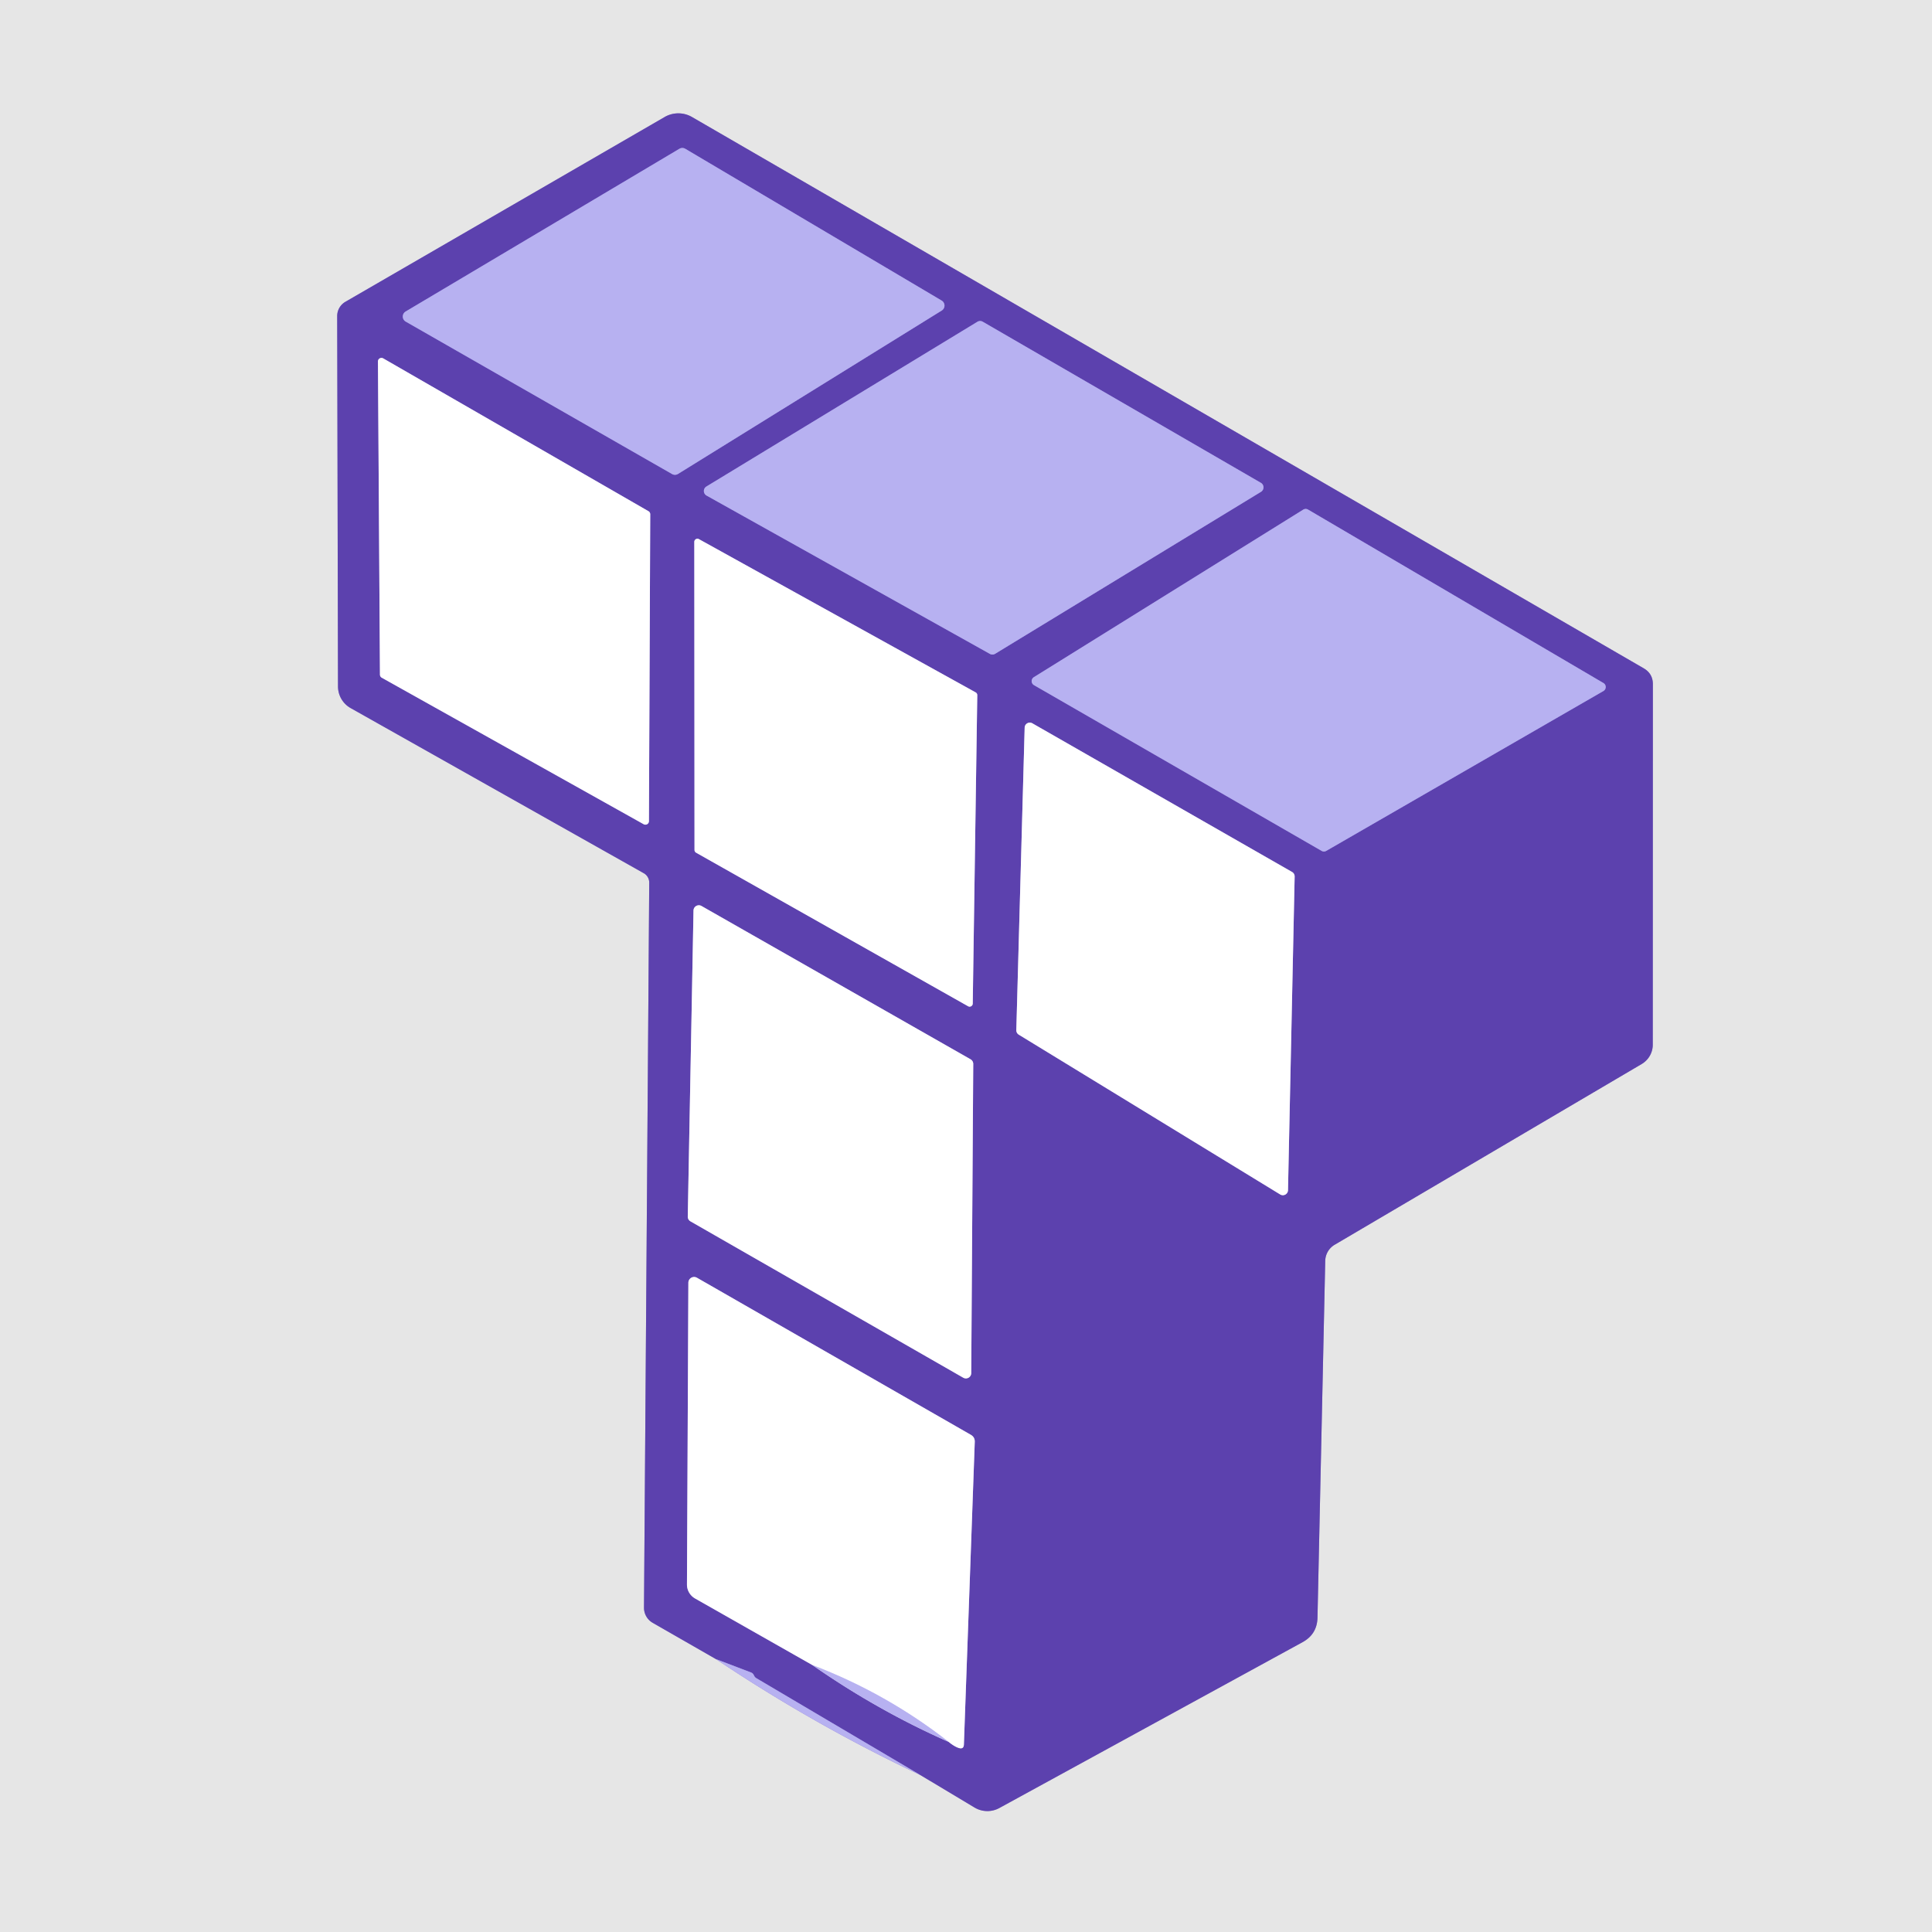 <svg viewBox="0.00 0.00 192.00 192.00" version="1.1" xmlns="http://www.w3.org/2000/svg">
<rect x="0.00" y="0.00" width="192.00" height="192.00" fill="#333333" stroke="none"/>
<g stroke-linecap="butt" fill="none" stroke-width="2.00">
<path d="M 71.15 164.88
  Q 80.89 171.41 91.46 176.40" stroke="#cfccec"></path>
<path d="M 91.46 176.40
  L 96.85 179.63
  A 2.48 2.47 46.0 0 0 99.31 179.68
  L 129.44 163.20
  Q 130.89 162.41 130.93 160.76
  L 131.70 125.31
  A 1.91 1.90 75.4 0 1 132.64 123.70
  L 163.15 105.74
  A 2.24 2.22 -15.4 0 0 164.25 103.82
  L 164.26 68.00
  Q 164.26 66.94 163.34 66.41
  L 68.77 11.63
  A 2.71 2.71 0.0 0 0 66.05 11.63
  L 34.33 29.99
  A 1.64 1.63 75.2 0 0 33.51 31.41
  L 33.59 68.23
  A 2.48 2.46 -75.7 0 0 34.85 70.37
  L 63.98 86.78
  A 1.08 1.06 -75.1 0 1 64.52 87.73
  L 64.00 159.76
  A 1.73 1.71 -74.9 0 0 64.86 161.27
  L 71.15 164.88" stroke="#a194ca"></path>
<path d="M 91.46 176.40
  L 75.14 166.76
  Q 75.03 166.69 74.97 166.58
  Q 74.92 166.46 74.84 166.35
  Q 74.77 166.26 74.67 166.22
  L 71.15 164.88" stroke="#8a79d0"></path>
<path d="M 40.31 30.96
  A 0.58 0.58 0.0 0 0 40.32 31.96
  L 66.79 47.11
  A 0.58 0.58 0.0 0 0 67.38 47.10
  L 93.59 30.86
  A 0.58 0.58 0.0 0 0 93.58 29.87
  L 68.11 14.79
  A 0.58 0.58 0.0 0 0 67.51 14.79
  L 40.31 30.96" stroke="#8a79d0"></path>
<path d="M 97.66 31.97
  A 0.52 0.52 0.0 0 0 97.13 31.98
  L 70.20 48.35
  A 0.52 0.52 0.0 0 0 70.22 49.25
  L 98.37 64.98
  A 0.52 0.52 0.0 0 0 98.90 64.97
  L 125.31 48.88
  A 0.52 0.52 0.0 0 0 125.30 47.98
  L 97.66 31.97" stroke="#8a79d0"></path>
<path d="M 38.09 35.62
  A 0.35 0.35 0.0 0 0 37.56 35.93
  L 37.76 67.05
  A 0.35 0.35 0.0 0 0 37.94 67.35
  L 63.97 81.91
  A 0.35 0.35 0.0 0 0 64.49 81.61
  L 64.62 51.10
  A 0.35 0.35 0.0 0 0 64.44 50.80
  L 38.09 35.62" stroke="#aea0d7"></path>
<path d="M 131.34 84.56
  A 0.46 0.46 0.0 0 0 131.80 84.56
  L 159.35 68.67
  A 0.46 0.46 0.0 0 0 159.35 67.88
  L 129.99 50.64
  A 0.46 0.46 0.0 0 0 129.51 50.65
  L 102.74 67.30
  A 0.46 0.46 0.0 0 0 102.76 68.09
  L 131.34 84.56" stroke="#8a79d0"></path>
<path d="M 69.46 53.58
  A 0.31 0.31 0.0 0 0 69.00 53.85
  L 69.02 84.47
  A 0.31 0.31 0.0 0 0 69.18 84.74
  L 96.21 100.00
  A 0.31 0.31 0.0 0 0 96.67 99.74
  L 97.12 69.09
  A 0.31 0.31 0.0 0 0 96.96 68.81
  L 69.46 53.58" stroke="#aea0d7"></path>
<path d="M 102.59 71.88
  A 0.51 0.51 0.0 0 0 101.83 72.31
  L 101.00 102.37
  A 0.51 0.51 0.0 0 0 101.24 102.82
  L 127.22 118.70
  A 0.51 0.51 0.0 0 0 128.00 118.27
  L 128.66 87.11
  A 0.51 0.51 0.0 0 0 128.41 86.66
  L 102.59 71.88" stroke="#aea0d7"></path>
<path d="M 95.72 136.91
  A 0.53 0.53 0.0 0 0 96.52 136.45
  L 96.72 105.73
  A 0.53 0.53 0.0 0 0 96.45 105.27
  L 69.72 90.04
  A 0.53 0.53 0.0 0 0 68.92 90.49
  L 68.35 120.90
  A 0.53 0.53 0.0 0 0 68.61 121.37
  L 95.72 136.91" stroke="#aea0d7"></path>
<path d="M 80.73 165.47
  Q 87.23 170.00 94.28 173.11" stroke="#8a79d0"></path>
<path d="M 94.28 173.11
  Q 94.87 173.59 95.31 173.72
  Q 95.77 173.85 95.79 173.37
  L 96.87 143.30
  Q 96.89 142.83 96.48 142.59
  L 69.26 126.98
  A 0.57 0.57 0.0 0 0 68.41 127.47
  L 68.27 157.47
  A 1.60 1.59 15.0 0 0 69.07 158.85
  L 80.73 165.47" stroke="#aea0d7"></path>
<path d="M 94.28 173.11
  Q 88.07 168.26 80.73 165.47" stroke="#dbd8f8"></path>
</g>
<path d="M 0.00 0.00
  L 192.00 0.00
  L 192.00 192.00
  L 0.00 192.00
  L 0.00 0.00
  Z
  M 71.15 164.88
  Q 80.89 171.41 91.46 176.40
  L 96.85 179.63
  A 2.48 2.47 46.0 0 0 99.31 179.68
  L 129.44 163.20
  Q 130.89 162.41 130.93 160.76
  L 131.70 125.31
  A 1.91 1.90 75.4 0 1 132.64 123.70
  L 163.15 105.74
  A 2.24 2.22 -15.4 0 0 164.25 103.82
  L 164.26 68.00
  Q 164.26 66.94 163.34 66.41
  L 68.77 11.63
  A 2.71 2.71 0.0 0 0 66.05 11.63
  L 34.33 29.99
  A 1.64 1.63 75.2 0 0 33.51 31.41
  L 33.59 68.23
  A 2.48 2.46 -75.7 0 0 34.85 70.37
  L 63.98 86.78
  A 1.08 1.06 -75.1 0 1 64.52 87.73
  L 64.00 159.76
  A 1.73 1.71 -74.9 0 0 64.86 161.27
  L 71.15 164.88
  Z" fill="#e6e6e6"></path>
<path d="M 91.46 176.40
  L 75.14 166.76
  Q 75.03 166.69 74.97 166.58
  Q 74.92 166.46 74.84 166.35
  Q 74.77 166.26 74.67 166.22
  L 71.15 164.88
  L 64.86 161.27
  A 1.73 1.71 -74.9 0 1 64.00 159.76
  L 64.52 87.73
  A 1.08 1.06 -75.1 0 0 63.98 86.78
  L 34.85 70.37
  A 2.48 2.46 -75.7 0 1 33.59 68.23
  L 33.51 31.41
  A 1.64 1.63 75.2 0 1 34.33 29.99
  L 66.05 11.63
  A 2.71 2.71 0.0 0 1 68.77 11.63
  L 163.34 66.41
  Q 164.26 66.94 164.26 68.00
  L 164.25 103.82
  A 2.24 2.22 -15.4 0 1 163.15 105.74
  L 132.64 123.70
  A 1.91 1.90 75.4 0 0 131.70 125.31
  L 130.93 160.76
  Q 130.89 162.41 129.44 163.20
  L 99.31 179.68
  A 2.48 2.47 46.0 0 1 96.85 179.63
  L 91.46 176.40
  Z
  M 40.31 30.96
  A 0.58 0.58 0.0 0 0 40.32 31.96
  L 66.79 47.11
  A 0.58 0.58 0.0 0 0 67.38 47.10
  L 93.59 30.86
  A 0.58 0.58 0.0 0 0 93.58 29.87
  L 68.11 14.79
  A 0.58 0.58 0.0 0 0 67.51 14.79
  L 40.31 30.96
  Z
  M 97.66 31.97
  A 0.52 0.52 0.0 0 0 97.13 31.98
  L 70.20 48.35
  A 0.52 0.52 0.0 0 0 70.22 49.25
  L 98.37 64.98
  A 0.52 0.52 0.0 0 0 98.90 64.97
  L 125.31 48.88
  A 0.52 0.52 0.0 0 0 125.30 47.98
  L 97.66 31.97
  Z
  M 38.09 35.62
  A 0.35 0.35 0.0 0 0 37.56 35.93
  L 37.76 67.05
  A 0.35 0.35 0.0 0 0 37.94 67.35
  L 63.97 81.91
  A 0.35 0.35 0.0 0 0 64.49 81.61
  L 64.62 51.10
  A 0.35 0.35 0.0 0 0 64.44 50.80
  L 38.09 35.62
  Z
  M 131.34 84.56
  A 0.46 0.46 0.0 0 0 131.80 84.56
  L 159.35 68.67
  A 0.46 0.46 0.0 0 0 159.35 67.88
  L 129.99 50.64
  A 0.46 0.46 0.0 0 0 129.51 50.65
  L 102.74 67.30
  A 0.46 0.46 0.0 0 0 102.76 68.09
  L 131.34 84.56
  Z
  M 69.46 53.58
  A 0.31 0.31 0.0 0 0 69.00 53.85
  L 69.02 84.47
  A 0.31 0.31 0.0 0 0 69.18 84.74
  L 96.21 100.00
  A 0.31 0.31 0.0 0 0 96.67 99.74
  L 97.12 69.09
  A 0.31 0.31 0.0 0 0 96.96 68.81
  L 69.46 53.58
  Z
  M 102.59 71.88
  A 0.51 0.51 0.0 0 0 101.83 72.31
  L 101.00 102.37
  A 0.51 0.51 0.0 0 0 101.24 102.82
  L 127.22 118.70
  A 0.51 0.51 0.0 0 0 128.00 118.27
  L 128.66 87.11
  A 0.51 0.51 0.0 0 0 128.41 86.66
  L 102.59 71.88
  Z
  M 95.72 136.91
  A 0.53 0.53 0.0 0 0 96.52 136.45
  L 96.72 105.73
  A 0.53 0.53 0.0 0 0 96.45 105.27
  L 69.72 90.04
  A 0.53 0.53 0.0 0 0 68.92 90.49
  L 68.35 120.90
  A 0.53 0.53 0.0 0 0 68.61 121.37
  L 95.72 136.91
  Z
  M 80.73 165.47
  Q 87.23 170.00 94.28 173.11
  Q 94.87 173.59 95.31 173.72
  Q 95.77 173.85 95.79 173.37
  L 96.87 143.30
  Q 96.89 142.83 96.48 142.59
  L 69.26 126.98
  A 0.57 0.57 0.0 0 0 68.41 127.47
  L 68.27 157.47
  A 1.60 1.59 15.0 0 0 69.07 158.85
  L 80.73 165.47
  Z" fill="#5c41ae"></path>
<path d="M 40.31 30.96
  L 67.51 14.79
  A 0.58 0.58 0.0 0 1 68.11 14.79
  L 93.58 29.87
  A 0.58 0.58 0.0 0 1 93.59 30.86
  L 67.38 47.10
  A 0.58 0.58 0.0 0 1 66.79 47.11
  L 40.32 31.96
  A 0.58 0.58 0.0 0 1 40.31 30.96
  Z" fill="#b7b1f1"></path>
<path d="M 97.66 31.97
  L 125.30 47.98
  A 0.52 0.52 0.0 0 1 125.31 48.88
  L 98.90 64.97
  A 0.52 0.52 0.0 0 1 98.37 64.98
  L 70.22 49.25
  A 0.52 0.52 0.0 0 1 70.20 48.35
  L 97.13 31.98
  A 0.52 0.52 0.0 0 1 97.66 31.97
  Z" fill="#b7b1f1"></path>
<path d="M 38.09 35.62
  L 64.44 50.80
  A 0.35 0.35 0.0 0 1 64.62 51.10
  L 64.49 81.61
  A 0.35 0.35 0.0 0 1 63.97 81.91
  L 37.94 67.35
  A 0.35 0.35 0.0 0 1 37.76 67.05
  L 37.56 35.93
  A 0.35 0.35 0.0 0 1 38.09 35.62
  Z" fill="#ffffff"></path>
<path d="M 131.34 84.56
  L 102.76 68.09
  A 0.46 0.46 0.0 0 1 102.74 67.30
  L 129.51 50.65
  A 0.46 0.46 0.0 0 1 129.99 50.64
  L 159.35 67.88
  A 0.46 0.46 0.0 0 1 159.35 68.67
  L 131.80 84.56
  A 0.46 0.46 0.0 0 1 131.34 84.56
  Z" fill="#b7b1f1"></path>
<path d="M 69.46 53.58
  L 96.96 68.81
  A 0.31 0.31 0.0 0 1 97.12 69.09
  L 96.67 99.74
  A 0.31 0.31 0.0 0 1 96.21 100.00
  L 69.18 84.74
  A 0.31 0.31 0.0 0 1 69.02 84.47
  L 69.00 53.85
  A 0.31 0.31 0.0 0 1 69.46 53.58
  Z" fill="#ffffff"></path>
<path d="M 102.59 71.88
  L 128.41 86.66
  A 0.51 0.51 0.0 0 1 128.66 87.11
  L 128.00 118.27
  A 0.51 0.51 0.0 0 1 127.22 118.70
  L 101.24 102.82
  A 0.51 0.51 0.0 0 1 101.00 102.37
  L 101.83 72.31
  A 0.51 0.51 0.0 0 1 102.59 71.88
  Z" fill="#ffffff"></path>
<path d="M 95.72 136.91
  L 68.61 121.37
  A 0.53 0.53 0.0 0 1 68.35 120.90
  L 68.92 90.49
  A 0.53 0.53 0.0 0 1 69.72 90.04
  L 96.45 105.27
  A 0.53 0.53 0.0 0 1 96.72 105.73
  L 96.52 136.45
  A 0.53 0.53 0.0 0 1 95.72 136.91
  Z" fill="#ffffff"></path>
<path d="M 94.28 173.11
  Q 88.07 168.26 80.73 165.47
  L 69.07 158.85
  A 1.60 1.59 15.0 0 1 68.27 157.47
  L 68.41 127.47
  A 0.57 0.57 0.0 0 1 69.26 126.98
  L 96.48 142.59
  Q 96.89 142.83 96.87 143.30
  L 95.79 173.37
  Q 95.77 173.85 95.31 173.72
  Q 94.87 173.59 94.28 173.11
  Z" fill="#ffffff"></path>
<path d="M 71.15 164.88
  L 74.67 166.22
  Q 74.77 166.26 74.84 166.35
  Q 74.92 166.46 74.97 166.58
  Q 75.03 166.69 75.14 166.76
  L 91.46 176.40
  Q 80.89 171.41 71.15 164.88
  Z" fill="#b7b1f1"></path>
<path d="M 80.73 165.47
  Q 88.07 168.26 94.28 173.11
  Q 87.23 170.00 80.73 165.47
  Z" fill="#b7b1f1"></path>
</svg>
